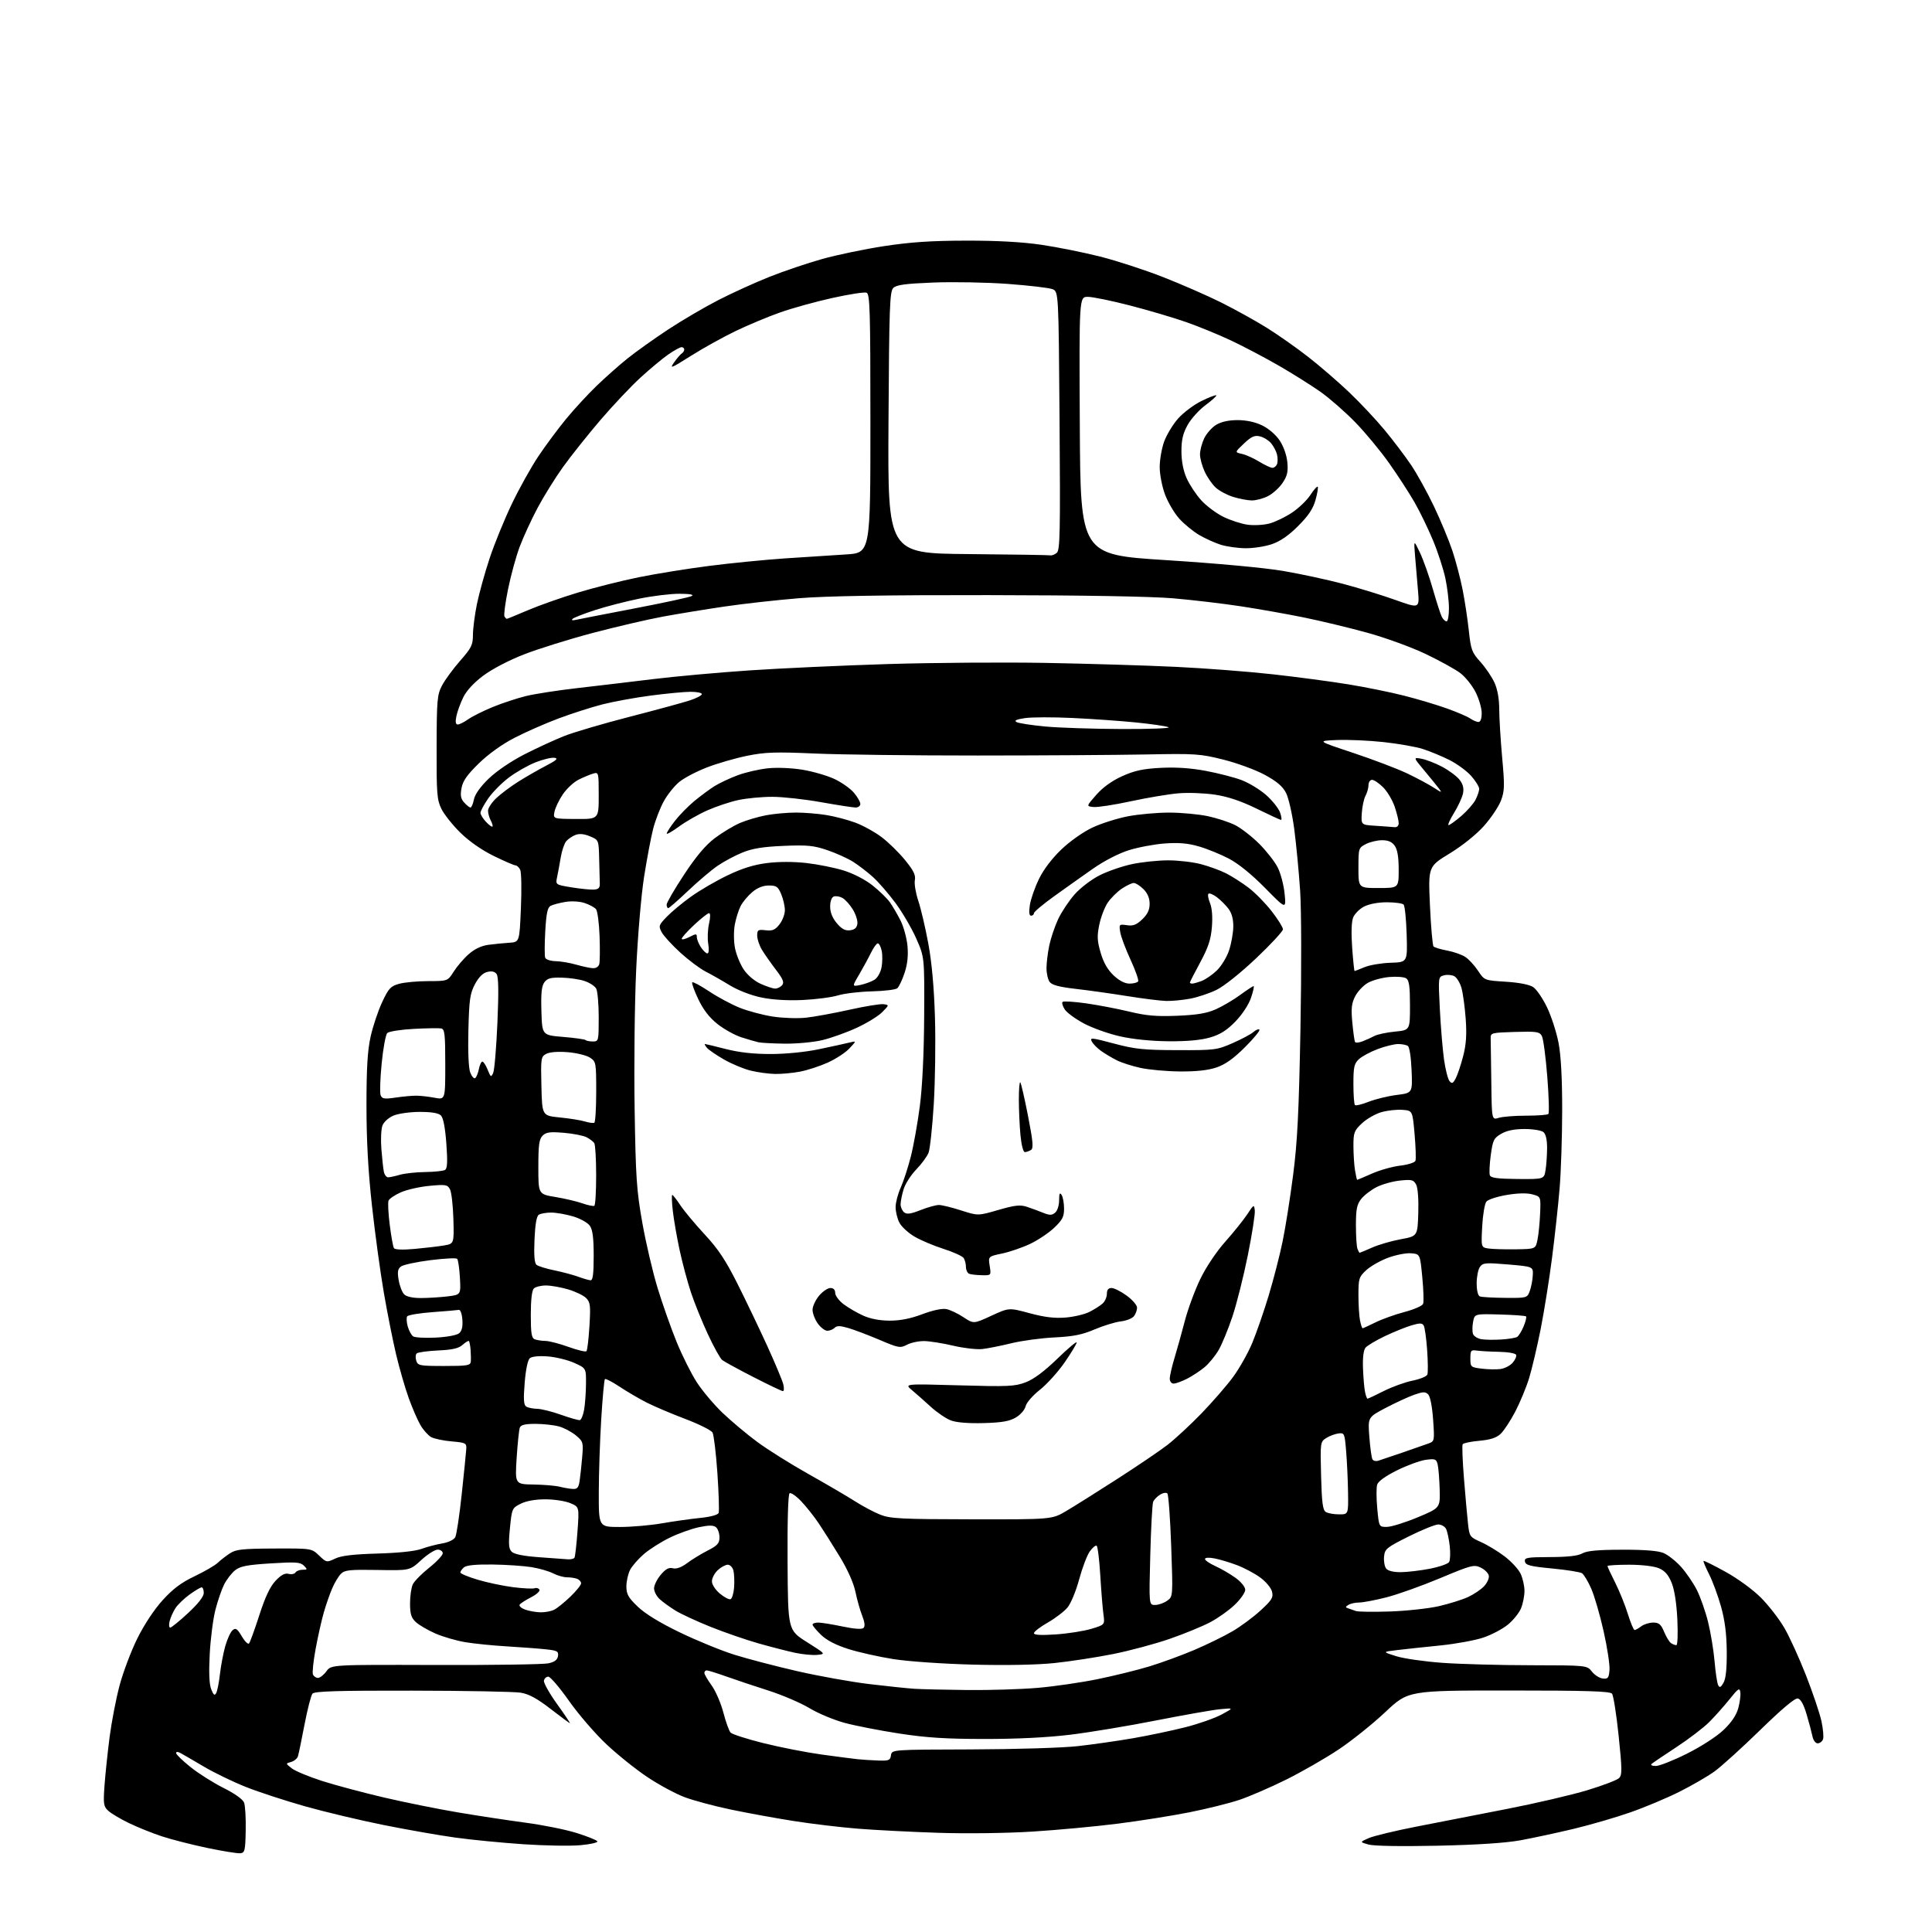 <?xml version="1.0" encoding="UTF-8" standalone="no"?>
<svg 
  version="1.1" 
  xmlns="http://www.w3.org/2000/svg" 
  xmlns:xlink="http://www.w3.org/1999/xlink" 
  xmlns:svg="http://www.w3.org/2000/svg"
  xmlns:rdf="http://www.w3.org/1999/02/22-rdf-syntax-ns#"
  xmlns:cc="http://creativecommons.org/ns#"
  xmlns:dc="http://purl.org/dc/elements/1.1/"
  viewBox="0 0 768 768"
  width="768"
  height="768"
>
<style>svg {background-color: white; }</style>"
<path stroke="none" fill="black" fill-rule="evenodd" d="M95.50,736.70C94.40,736.81 88.49,735.86 82.38,734.58C76.26,733.29 68.16,731.23 64.38,729.98C60.59,728.74 54.70,726.37 51.29,724.72C47.87,723.07 44.15,720.86 43.02,719.80C41.16,718.07 41.02,717.10 41.55,709.69C41.88,705.19 42.79,696.55 43.57,690.50C44.36,684.45 46.14,675.23 47.53,670.00C48.92,664.77 52.08,656.40 54.55,651.40C57.24,645.94 61.27,639.83 64.60,636.16C68.70,631.62 72.02,629.13 77.32,626.60C81.27,624.71 85.41,622.31 86.53,621.26C87.64,620.20 89.83,618.50 91.39,617.48C93.81,615.89 96.35,615.62 109.04,615.56C123.86,615.50 123.86,615.50 126.83,618.34C129.76,621.14 129.86,621.16 133.22,619.57C135.67,618.40 140.41,617.84 150.06,617.56C158.43,617.32 165.01,616.63 167.51,615.72C169.72,614.91 173.44,613.93 175.78,613.54C178.25,613.12 180.42,612.08 180.97,611.06C181.49,610.09 182.65,602.37 183.55,593.90C184.46,585.43 185.26,577.38 185.35,576.00C185.49,573.65 185.15,573.47 179.50,572.98C176.20,572.69 172.54,571.91 171.36,571.25C170.19,570.59 168.31,568.49 167.18,566.58C166.05,564.67 163.94,559.82 162.49,555.81C161.04,551.79 158.77,543.94 157.45,538.38C156.13,532.81 153.93,521.72 152.56,513.73C151.18,505.75 149.07,490.28 147.87,479.36C146.35,465.59 145.68,453.36 145.68,439.50C145.68,424.65 146.10,417.59 147.32,412.09C148.22,408.02 150.28,401.87 151.89,398.41C154.49,392.87 155.27,392.02 158.66,391.08C160.77,390.49 165.98,390.01 170.24,390.01C177.97,390.00 177.97,390.00 180.37,386.21C181.69,384.12 184.37,381.00 186.34,379.28C188.70,377.21 191.38,375.94 194.21,375.57C196.57,375.26 200.30,374.89 202.50,374.75C206.50,374.50 206.50,374.50 207.07,361.00C207.39,353.57 207.26,346.71 206.79,345.75C206.32,344.79 205.47,344.00 204.92,344.00C204.36,344.00 200.46,342.31 196.25,340.25C191.48,337.91 186.49,334.43 183.00,331.00C179.92,327.98 176.52,323.70 175.45,321.50C173.70,317.92 173.51,315.37 173.56,297.00C173.61,278.19 173.79,276.17 175.71,272.50C176.86,270.30 180.10,265.89 182.90,262.69C187.41,257.55 188.00,256.37 188.00,252.40C188.00,249.93 188.71,244.45 189.57,240.21C190.43,235.97 192.70,227.78 194.61,222.00C196.52,216.22 200.51,206.46 203.47,200.29C206.42,194.13 211.19,185.58 214.07,181.29C216.94,177.01 221.89,170.35 225.06,166.50C228.23,162.65 233.67,156.75 237.16,153.38C240.65,150.01 246.20,145.10 249.50,142.45C252.80,139.81 260.02,134.66 265.54,131.02C271.07,127.38 280.07,122.10 285.54,119.29C291.02,116.48 300.15,112.32 305.84,110.06C311.53,107.79 320.96,104.60 326.79,102.97C332.62,101.33 343.71,99.02 351.44,97.84C361.90,96.24 370.24,95.68 384.00,95.66C396.35,95.63 406.32,96.18 414.00,97.31C420.32,98.24 430.83,100.35 437.35,102.00C443.87,103.65 455.12,107.31 462.35,110.15C469.58,112.98 479.96,117.52 485.42,120.24C490.87,122.96 498.96,127.43 503.38,130.18C507.80,132.92 515.26,138.16 519.96,141.82C524.66,145.48 532.04,151.86 536.37,155.99C540.70,160.12 547.04,166.87 550.45,171.00C553.87,175.12 558.59,181.37 560.95,184.87C563.31,188.37 567.41,195.80 570.06,201.37C572.71,206.94 576.00,214.88 577.37,219.00C578.74,223.12 580.57,230.10 581.43,234.50C582.30,238.90 583.40,246.22 583.89,250.76C584.70,258.31 585.10,259.37 588.49,263.12C590.53,265.38 593.04,269.09 594.08,271.36C595.29,274.03 595.96,277.80 595.97,282.00C595.98,285.57 596.51,294.22 597.14,301.22C598.16,312.47 598.10,314.44 596.64,318.28C595.72,320.67 592.69,325.19 589.89,328.33C586.86,331.73 581.35,336.15 576.27,339.26C567.73,344.47 567.73,344.47 568.43,359.99C568.82,368.52 569.46,375.83 569.86,376.24C570.26,376.65 572.69,377.38 575.26,377.86C577.83,378.34 581.08,379.48 582.47,380.39C583.86,381.30 586.15,383.78 587.54,385.89C590.08,389.72 590.08,389.72 598.55,390.25C603.82,390.58 607.93,391.38 609.45,392.37C610.79,393.25 613.28,396.90 614.99,400.47C616.70,404.05 618.75,410.40 619.55,414.58C620.51,419.59 621.00,428.69 620.99,441.34C620.98,451.88 620.52,465.90 619.96,472.50C619.41,479.10 618.06,491.48 616.96,500.00C615.87,508.52 613.83,521.27 612.44,528.32C611.04,535.37 608.97,544.14 607.85,547.82C606.72,551.49 604.24,557.49 602.34,561.14C600.43,564.79 597.82,568.76 596.53,569.97C594.85,571.55 592.47,572.33 588.07,572.73C584.70,573.03 581.71,573.66 581.43,574.11C581.15,574.57 581.38,580.69 581.95,587.72C582.51,594.75 583.24,602.86 583.56,605.73C584.12,610.81 584.28,611.03 588.73,613.00C591.25,614.12 595.49,616.68 598.13,618.70C600.78,620.72 603.64,623.82 604.47,625.59C605.31,627.36 606.00,630.44 606.00,632.43C606.00,634.43 605.38,637.55 604.62,639.36C603.87,641.17 601.53,644.07 599.43,645.80C597.33,647.53 592.92,649.86 589.65,650.96C586.37,652.07 578.70,653.47 572.59,654.09C566.49,654.70 558.80,655.52 555.50,655.92C549.50,656.63 549.50,656.63 555.00,658.36C558.02,659.31 566.35,660.50 573.50,661.01C580.65,661.52 596.48,661.95 608.68,661.96C630.85,662.00 630.85,662.00 632.81,664.49C633.89,665.86 635.84,667.10 637.14,667.24C639.19,667.47 639.54,667.02 639.80,663.86C639.97,661.86 638.92,654.92 637.46,648.44C636.01,641.96 633.79,634.32 632.52,631.46C631.26,628.60 629.61,625.86 628.86,625.38C628.11,624.90 622.78,624.05 617.01,623.50C608.30,622.67 606.47,622.20 606.19,620.75C605.89,619.18 606.89,619.00 616.18,618.96C623.24,618.94 627.29,618.48 629.00,617.50C630.81,616.46 635.16,616.06 644.78,616.04C653.73,616.01 659.11,616.44 661.28,617.35C663.05,618.09 666.17,620.55 668.21,622.81C670.26,625.08 673.09,629.22 674.52,632.03C675.94,634.84 677.96,640.59 679.00,644.82C680.04,649.04 681.20,656.10 681.58,660.50C681.95,664.90 682.60,669.13 683.01,669.91C683.59,671.01 684.06,670.78 685.13,668.91C686.05,667.28 686.47,663.26 686.41,656.50C686.35,649.52 685.67,644.15 684.15,638.69C682.95,634.40 680.82,628.61 679.42,625.84C678.01,623.07 677.01,620.66 677.18,620.49C677.36,620.31 681.30,622.27 685.95,624.84C690.73,627.47 696.82,631.91 699.95,635.05C703.00,638.10 707.20,643.50 709.27,647.05C711.34,650.60 715.23,659.12 717.92,666.00C720.61,672.88 723.37,681.05 724.05,684.16C724.72,687.28 725.01,690.54 724.67,691.41C724.34,692.29 723.38,693.00 722.55,693.00C721.70,693.00 720.80,691.79 720.49,690.25C720.18,688.74 719.14,684.80 718.16,681.50C716.98,677.50 715.81,675.39 714.64,675.17C713.51,674.95 708.31,679.32 699.70,687.72C692.44,694.80 684.25,702.22 681.50,704.20C678.75,706.18 672.45,709.82 667.50,712.30C662.55,714.78 653.77,718.46 648.00,720.47C642.23,722.49 632.10,725.43 625.50,727.01C618.90,728.58 609.45,730.62 604.50,731.53C598.54,732.62 587.40,733.35 571.50,733.70C557.03,734.01 546.11,733.83 544.00,733.23C540.50,732.25 540.50,732.25 544.08,730.68C546.04,729.82 554.59,727.76 563.08,726.10C571.56,724.45 587.79,721.28 599.14,719.06C610.49,716.85 624.82,713.50 630.98,711.64C637.15,709.77 642.83,707.60 643.61,706.81C644.85,705.58 644.82,703.31 643.43,689.94C642.55,681.45 641.36,673.94 640.79,673.25C639.99,672.29 630.54,672.00 599.78,672.00C559.80,672.00 559.80,672.00 550.65,680.61C545.62,685.34 537.23,692.06 532.00,695.53C526.78,699.01 517.43,704.36 511.24,707.44C505.04,710.51 496.70,714.12 492.69,715.47C488.69,716.81 479.75,719.04 472.83,720.41C465.92,721.79 453.11,723.82 444.38,724.93C435.65,726.04 420.40,727.46 410.50,728.08C400.10,728.73 384.27,728.94 373.00,728.57C362.27,728.22 347.88,727.48 341.00,726.93C334.12,726.38 322.65,725.01 315.50,723.88C308.35,722.76 297.14,720.71 290.58,719.34C284.02,717.97 275.73,715.75 272.16,714.41C268.59,713.07 261.94,709.49 257.39,706.45C252.83,703.42 245.48,697.53 241.05,693.36C236.62,689.20 229.94,681.45 226.20,676.14C222.46,670.84 218.76,666.50 217.97,666.50C217.18,666.50 216.39,667.21 216.22,668.09C216.05,668.96 218.39,673.12 221.41,677.34C224.44,681.55 226.75,685.00 226.56,685.00C226.37,685.00 222.90,682.44 218.85,679.31C213.51,675.18 210.27,673.41 207.00,672.87C204.53,672.46 185.12,672.09 163.87,672.06C134.11,672.01 125.01,672.29 124.21,673.25C123.64,673.94 122.22,679.45 121.06,685.50C119.90,691.55 118.72,697.24 118.44,698.14C118.16,699.05 116.94,700.06 115.72,700.40C113.50,701.01 113.50,701.01 116.00,702.96C117.38,704.03 122.78,706.27 128.00,707.95C133.23,709.62 144.26,712.57 152.50,714.50C160.75,716.43 174.03,719.11 182.00,720.45C189.97,721.80 202.12,723.64 209.00,724.56C215.88,725.47 224.97,727.31 229.21,728.64C233.45,729.97 237.17,731.46 237.47,731.95C237.77,732.43 234.75,733.13 230.76,733.49C226.77,733.86 216.53,733.69 208.00,733.11C199.47,732.53 187.32,731.35 181.00,730.47C174.68,729.60 161.85,727.35 152.50,725.47C143.15,723.60 129.09,720.25 121.27,718.04C113.44,715.83 102.88,712.38 97.81,710.37C92.75,708.37 85.20,704.72 81.06,702.27C76.91,699.82 72.72,697.39 71.76,696.87C70.65,696.28 70.00,696.28 70.00,696.88C70.00,697.41 72.59,699.91 75.75,702.45C78.91,704.99 84.81,708.71 88.85,710.73C93.32,712.97 96.53,715.25 97.03,716.57C97.48,717.76 97.77,722.73 97.67,727.62C97.52,735.70 97.32,736.52 95.50,736.70zM658.21,702.00C659.64,702.00 665.25,699.78 670.66,697.07C676.35,694.22 682.48,690.24 685.19,687.64C688.32,684.65 690.26,681.76 691.00,678.99C691.62,676.71 691.98,673.87 691.81,672.68C691.54,670.79 690.97,671.16 687.50,675.50C685.30,678.25 681.66,682.34 679.41,684.58C677.16,686.82 671.31,691.29 666.41,694.50C661.51,697.71 657.07,700.72 656.55,701.17C656.01,701.64 656.73,702.00 658.21,702.00zM349.18,699.84C353.33,699.98 353.90,699.75 354.18,697.75C354.50,695.50 354.50,695.50 386.00,695.42C403.54,695.37 422.34,694.80 428.41,694.12C434.41,693.45 444.35,692.03 450.50,690.96C456.64,689.89 465.95,687.93 471.19,686.60C476.42,685.28 482.90,683.00 485.60,681.55C490.50,678.91 490.50,678.91 485.00,679.44C481.98,679.73 470.50,681.75 459.50,683.92C448.50,686.09 433.20,688.63 425.50,689.57C416.53,690.67 404.32,691.28 391.50,691.27C376.08,691.26 368.29,690.77 357.50,689.11C349.80,687.93 340.02,686.02 335.76,684.87C331.50,683.72 325.20,681.09 321.76,679.01C318.32,676.94 311.00,673.80 305.50,672.04C300.00,670.28 292.44,667.76 288.69,666.42C284.95,665.09 281.46,664.00 280.94,664.00C280.42,664.00 280.00,664.45 280.00,665.01C280.00,665.56 281.30,667.81 282.89,670.00C284.48,672.20 286.57,677.03 287.54,680.74C288.51,684.46 289.80,688.05 290.41,688.72C291.01,689.39 296.91,691.28 303.50,692.93C310.10,694.57 320.45,696.60 326.50,697.44C332.55,698.27 339.07,699.12 341.00,699.32C342.93,699.52 346.61,699.75 349.18,699.84zM85.95,673.00C86.39,672.17 87.06,668.80 87.43,665.50C87.80,662.20 88.75,657.20 89.54,654.38C90.33,651.57 91.65,648.71 92.46,648.03C93.70,647.00 94.31,647.41 96.11,650.46C97.30,652.48 98.60,653.76 98.99,653.31C99.39,652.87 101.22,647.82 103.07,642.10C105.43,634.79 107.35,630.71 109.54,628.39C111.74,626.05 113.25,625.25 114.71,625.63C115.85,625.93 117.08,625.69 117.45,625.09C117.82,624.49 119.09,624.00 120.27,624.00C122.26,624.00 122.30,623.88 120.80,622.37C119.40,620.97 117.59,620.85 107.60,621.47C98.27,622.06 95.53,622.58 93.48,624.19C92.09,625.29 90.12,627.83 89.10,629.84C88.09,631.86 86.52,636.42 85.61,640.00C84.70,643.58 83.69,651.45 83.37,657.50C82.98,664.89 83.17,669.49 83.96,671.50C84.88,673.84 85.32,674.17 85.95,673.00zM384.50,671.81C393.30,671.90 405.90,671.52 412.50,670.95C419.10,670.38 429.84,668.82 436.36,667.48C442.89,666.15 452.11,663.87 456.86,662.43C461.61,660.99 469.64,658.05 474.69,655.91C479.74,653.76 486.58,650.42 489.89,648.48C493.20,646.55 498.25,642.81 501.11,640.17C505.64,636.01 506.23,635.04 505.64,632.68C505.25,631.16 503.18,628.69 500.87,627.02C498.63,625.40 494.44,623.18 491.56,622.11C488.69,621.03 484.68,619.84 482.67,619.47C480.51,619.06 479.00,619.17 479.00,619.74C479.00,620.26 480.87,621.54 483.16,622.57C485.44,623.60 489.04,625.70 491.16,627.23C493.36,628.82 495.00,630.85 495.00,631.97C495.00,633.05 493.14,635.71 490.87,637.89C488.60,640.07 484.22,643.20 481.12,644.84C478.03,646.48 470.80,649.45 465.06,651.44C459.32,653.44 449.19,656.16 442.56,657.49C435.93,658.82 425.39,660.44 419.15,661.09C412.11,661.82 399.79,662.05 386.65,661.71C374.74,661.40 360.94,660.44 355.07,659.51C349.33,658.60 341.28,656.80 337.18,655.49C332.24,653.92 328.59,652.02 326.36,649.87C324.51,648.07 323.00,646.25 323.00,645.80C323.00,645.36 324.01,645.00 325.25,645.00C326.49,645.00 330.83,645.70 334.90,646.55C339.74,647.56 342.65,647.75 343.29,647.11C343.93,646.47 343.74,644.81 342.75,642.32C341.92,640.22 340.70,635.95 340.06,632.82C339.33,629.30 336.98,624.00 333.85,618.85C331.08,614.28 327.29,608.29 325.43,605.52C323.58,602.76 320.43,598.81 318.45,596.74C316.47,594.67 314.41,593.25 313.88,593.58C313.28,593.95 312.97,604.52 313.07,621.09C313.23,647.99 313.23,647.99 320.75,652.75C328.28,657.50 328.28,657.50 324.89,657.84C323.03,658.03 319.02,657.65 316.00,657.00C312.98,656.35 306.45,654.67 301.50,653.27C296.55,651.86 288.00,648.91 282.50,646.71C277.00,644.50 270.70,641.59 268.50,640.23C266.30,638.87 263.49,636.83 262.25,635.70C261.01,634.57 260.00,632.64 260.00,631.40C260.00,630.17 261.19,627.74 262.65,626.01C264.61,623.68 265.87,623.00 267.48,623.41C268.91,623.77 270.85,623.07 273.09,621.40C274.96,619.99 278.64,617.74 281.25,616.40C285.24,614.36 286.00,613.51 286.00,611.11C286.00,609.53 285.38,607.73 284.63,607.11C283.61,606.26 281.88,606.25 277.88,607.08C274.92,607.70 269.71,609.56 266.30,611.22C262.88,612.87 258.26,615.80 256.02,617.71C253.78,619.63 251.28,622.48 250.47,624.05C249.66,625.62 249.00,628.58 249.00,630.62C249.00,633.73 249.75,635.06 253.54,638.69C256.49,641.52 262.34,645.10 270.29,648.93C277.00,652.17 286.77,656.17 292.00,657.80C297.23,659.44 308.48,662.38 317.00,664.33C325.52,666.28 338.35,668.58 345.50,669.44C352.65,670.30 360.75,671.14 363.50,671.32C366.25,671.50 375.70,671.72 384.50,671.81zM126.39,667.00C127.18,667.00 128.70,665.81 129.75,664.37C131.67,661.73 131.67,661.73 173.09,661.86C195.86,661.93 216.07,661.63 218.00,661.20C220.50,660.65 221.59,659.81 221.81,658.29C222.08,656.40 221.52,656.10 216.81,655.61C213.89,655.30 207.00,654.79 201.50,654.46C196.00,654.14 188.57,653.39 185.00,652.80C181.43,652.21 176.03,650.64 173.01,649.31C169.99,647.98 166.50,645.94 165.26,644.77C163.47,643.09 163.00,641.56 163.00,637.37C163.00,634.47 163.49,631.06 164.10,629.80C164.70,628.53 167.62,625.57 170.60,623.20C173.57,620.84 176.00,618.25 176.00,617.45C176.00,616.65 175.09,616.00 173.98,616.00C172.87,616.00 169.93,617.87 167.44,620.16C162.93,624.32 162.93,624.32 150.11,624.09C139.02,623.90 137.04,624.10 135.52,625.62C134.56,626.58 132.98,629.20 132.03,631.44C131.07,633.67 129.57,637.98 128.71,641.00C127.84,644.02 126.39,650.47 125.49,655.33C124.59,660.19 124.09,664.80 124.39,665.58C124.69,666.36 125.59,667.00 126.39,667.00zM666.38,653.98C666.87,653.99 667.04,649.39 666.77,643.75C666.45,637.21 665.62,631.92 664.48,629.13C663.17,625.95 661.79,624.39 659.38,623.38C657.43,622.57 652.54,622.00 647.53,622.00C642.84,622.00 639.00,622.24 639.00,622.53C639.00,622.82 640.38,625.79 642.06,629.12C643.74,632.46 646.01,638.07 647.10,641.59C648.19,645.12 649.40,647.99 649.79,647.97C650.18,647.95 651.37,647.28 652.44,646.47C653.51,645.66 655.64,645.00 657.18,645.00C659.46,645.00 660.26,645.68 661.53,648.71C662.38,650.76 663.62,652.78 664.29,653.20C664.95,653.62 665.90,653.98 666.38,653.98zM419.75,649.70C424.56,649.37 430.91,648.37 433.85,647.48C439.21,645.86 439.21,645.86 438.63,641.68C438.31,639.38 437.75,632.42 437.38,626.22C437.01,620.02 436.36,614.72 435.93,614.46C435.50,614.19 434.27,615.22 433.19,616.74C432.11,618.26 430.22,623.25 428.98,627.83C427.72,632.50 425.68,637.42 424.32,639.04C422.99,640.62 419.44,643.32 416.45,645.03C413.45,646.74 411.00,648.63 411.00,649.22C411.00,649.95 413.81,650.10 419.75,649.70zM67.66,647.00C68.14,647.00 71.34,644.40 74.77,641.22C78.79,637.48 81.00,634.65 81.00,633.22C81.00,632.00 80.62,631.00 80.15,631.00C79.68,631.00 77.53,632.28 75.36,633.85C73.19,635.42 70.67,637.85 69.76,639.25C68.84,640.65 67.80,642.96 67.44,644.40C67.08,645.83 67.18,647.00 67.66,647.00zM214.82,640.92C216.64,640.96 219.11,640.50 220.32,639.88C221.52,639.27 224.41,636.93 226.75,634.68C229.09,632.42 231.00,630.05 231.00,629.40C231.00,628.75 230.29,627.94 229.42,627.61C228.55,627.27 226.73,627.00 225.37,627.00C224.01,627.00 221.54,626.30 219.87,625.44C218.21,624.57 214.34,623.46 211.28,622.96C208.21,622.47 201.27,621.99 195.84,621.92C189.30,621.83 185.47,622.20 184.48,623.01C183.67,623.69 183.00,624.62 183.00,625.08C183.00,625.54 186.11,626.84 189.91,627.97C193.72,629.11 200.07,630.44 204.04,630.94C208.00,631.44 211.82,631.62 212.52,631.35C213.22,631.08 214.08,631.33 214.43,631.89C214.78,632.46 213.29,633.83 211.10,634.95C208.92,636.06 206.88,637.39 206.56,637.90C206.25,638.41 207.23,639.28 208.74,639.84C210.26,640.39 212.99,640.88 214.82,640.92zM552.50,640.59C559.10,640.37 567.88,639.41 572.00,638.47C576.12,637.52 581.36,635.88 583.62,634.82C585.89,633.77 588.74,631.84 589.96,630.54C591.18,629.24 592.02,627.35 591.83,626.35C591.63,625.34 590.19,623.90 588.62,623.15C585.95,621.87 584.91,622.14 572.49,627.34C565.19,630.40 555.61,633.82 551.19,634.95C546.78,636.08 541.89,637.01 540.33,637.02C538.78,637.02 536.84,637.45 536.03,637.96C534.73,638.78 534.73,638.95 536.03,639.37C536.84,639.63 538.17,640.10 539.00,640.41C539.83,640.73 545.90,640.80 552.50,640.59zM459.14,638.00C460.47,638.00 462.62,637.26 463.92,636.35C466.28,634.69 466.28,634.69 465.57,614.60C465.18,603.54 464.49,594.13 464.05,593.67C463.60,593.21 462.29,593.43 461.14,594.15C459.98,594.87 458.75,596.14 458.40,596.98C458.05,597.82 457.53,607.39 457.25,618.25C456.73,638.00 456.73,638.00 459.14,638.00zM290.38,635.71C290.99,635.51 291.64,633.39 291.82,631.00C291.99,628.61 291.87,625.61 291.55,624.33C291.23,623.05 290.21,622.00 289.30,622.00C288.38,622.00 286.59,622.98 285.31,624.17C284.04,625.37 283.00,627.36 283.00,628.59C283.00,629.86 284.34,631.95 286.13,633.45C287.85,634.90 289.76,635.92 290.38,635.71zM556.87,624.96C559.42,624.94 564.59,624.33 568.36,623.60C572.13,622.87 575.58,621.67 576.04,620.94C576.49,620.21 576.60,617.33 576.29,614.55C575.98,611.77 575.32,608.71 574.83,607.75C574.33,606.79 572.93,606.00 571.71,606.00C570.50,606.01 565.23,608.14 560.00,610.75C551.11,615.20 550.48,615.71 550.18,618.82C550.01,620.64 550.40,622.78 551.05,623.57C551.78,624.45 554.03,624.99 556.87,624.96zM225.69,619.85C226.90,619.93 228.10,619.65 228.36,619.22C228.63,618.79 229.17,614.07 229.56,608.73C230.27,599.01 230.27,599.01 226.67,597.51C224.69,596.68 220.24,596.00 216.78,596.00C212.81,596.00 209.22,596.64 207.00,597.75C203.57,599.47 203.48,599.65 202.71,607.43C202.08,613.87 202.21,615.64 203.41,616.84C204.39,617.82 208.08,618.56 214.20,619.01C219.31,619.39 224.49,619.77 225.69,619.85zM246.37,607.00C250.97,607.00 258.51,606.35 263.12,605.55C267.73,604.75 274.58,603.78 278.34,603.40C282.46,602.98 285.37,602.19 285.67,601.41C285.94,600.70 285.72,593.60 285.18,585.64C284.63,577.67 283.76,570.40 283.24,569.47C282.73,568.55 277.85,566.11 272.40,564.05C266.96,561.99 260.06,559.06 257.08,557.55C254.10,556.03 249.25,553.20 246.31,551.24C243.37,549.29 240.74,547.93 240.46,548.21C240.18,548.49 239.52,555.65 239.00,564.11C238.48,572.57 238.04,585.69 238.03,593.25C238.00,607.00 238.00,607.00 246.37,607.00zM551.34,606.96C553.08,606.95 558.55,605.24 563.50,603.18C572.50,599.43 572.50,599.43 572.29,591.97C572.17,587.86 571.81,583.43 571.49,582.13C570.96,579.98 570.50,579.80 566.79,580.30C564.53,580.60 559.41,582.47 555.40,584.45C550.84,586.71 547.87,588.83 547.45,590.15C547.09,591.30 547.10,595.56 547.48,599.62C548.17,607.00 548.17,607.00 551.34,606.96zM386.33,603.95C418.16,604.00 418.16,604.00 423.83,600.66C426.95,598.82 436.02,593.12 444.00,587.99C451.98,582.86 460.98,576.76 464.00,574.44C467.02,572.12 473.14,566.45 477.59,561.86C482.04,557.26 487.73,550.70 490.23,547.29C492.73,543.87 496.15,537.80 497.81,533.79C499.48,529.78 502.41,521.33 504.32,515.00C506.23,508.68 508.73,498.99 509.86,493.47C511.00,487.96 512.89,476.03 514.05,466.97C515.74,453.88 516.33,441.99 516.95,409.00C517.39,385.52 517.33,361.64 516.82,354.00C516.32,346.57 515.27,335.61 514.49,329.62C513.70,323.61 512.23,317.14 511.20,315.15C509.85,312.56 507.50,310.57 502.75,308.00C499.13,306.04 491.75,303.32 486.34,301.97C477.09,299.65 475.25,299.52 455.50,299.91C443.95,300.13 413.80,300.32 388.50,300.33C363.20,300.34 334.16,299.99 323.97,299.54C308.19,298.85 304.19,298.98 296.99,300.44C292.34,301.38 285.15,303.46 281.02,305.06C276.88,306.65 271.91,309.27 269.97,310.87C268.02,312.48 265.25,315.97 263.80,318.64C262.35,321.32 260.47,326.20 259.63,329.50C258.78,332.80 257.17,341.35 256.04,348.50C254.89,355.80 253.51,372.02 252.89,385.50C252.28,398.70 252.00,423.45 252.27,440.50C252.70,468.02 253.04,473.13 255.32,486.00C256.73,493.98 259.47,505.68 261.40,512.00C263.33,518.33 266.74,527.98 268.97,533.46C271.21,538.93 274.84,546.19 277.05,549.58C279.27,552.98 283.87,558.43 287.29,561.69C290.70,564.95 296.88,570.12 301.00,573.17C305.12,576.23 314.28,581.97 321.34,585.93C328.40,589.90 336.73,594.77 339.84,596.76C342.95,598.75 347.52,601.18 350.00,602.14C353.95,603.69 358.37,603.91 386.33,603.95zM532.25,601.98C536.00,602.00 536.00,602.00 535.87,593.25C535.80,588.44 535.46,581.12 535.12,577.00C534.52,569.71 534.43,569.51 532.00,569.83C530.62,570.01 528.44,570.84 527.15,571.67C524.85,573.14 524.81,573.43 525.15,586.62C525.43,597.22 525.82,600.28 527.00,601.02C527.83,601.54 530.19,601.98 532.25,601.98zM227.70,591.88C229.46,591.98 230.01,591.34 230.40,588.75C230.67,586.96 231.13,582.72 231.42,579.32C231.93,573.39 231.83,573.04 228.95,570.61C227.29,569.22 224.26,567.61 222.22,567.04C220.17,566.48 215.96,566.01 212.86,566.01C208.76,566.00 207.06,566.41 206.64,567.50C206.32,568.32 205.76,573.72 205.38,579.50C204.71,590.00 204.71,590.00 212.10,590.12C216.17,590.18 220.85,590.58 222.50,591.00C224.15,591.42 226.49,591.82 227.70,591.88zM547.86,580.67C548.76,580.39 553.10,578.93 557.50,577.42C561.90,575.91 566.58,574.28 567.90,573.79C570.24,572.93 570.28,572.72 569.68,564.28C569.32,559.13 568.53,555.10 567.73,554.30C566.60,553.17 565.69,553.20 562.13,554.45C559.79,555.28 554.70,557.63 550.81,559.67C543.73,563.39 543.73,563.39 544.34,571.25C544.67,575.57 545.23,579.57 545.59,580.14C545.94,580.71 546.96,580.95 547.86,580.67zM391.00,565.70C384.97,565.86 380.22,565.48 378.00,564.65C376.07,563.92 372.48,561.48 370.00,559.22C367.52,556.95 364.15,553.97 362.50,552.59C359.50,550.07 359.50,550.07 381.19,550.69C400.68,551.25 403.38,551.13 407.69,549.50C410.92,548.28 415.05,545.20 420.25,540.17C424.51,536.03 428.00,533.10 428.00,533.64C428.00,534.19 425.86,537.73 423.25,541.52C420.64,545.31 416.20,550.23 413.38,552.46C410.51,554.72 408.01,557.60 407.70,559.00C407.39,560.40 405.69,562.36 403.82,563.47C401.27,564.98 398.31,565.49 391.00,565.70zM230.50,564.52C231.04,564.42 231.81,562.57 232.19,560.42C232.57,558.26 232.91,553.66 232.94,550.19C233.00,543.89 233.00,543.89 228.25,541.76C225.64,540.59 220.91,539.44 217.75,539.20C214.30,538.93 211.45,539.21 210.63,539.89C209.80,540.58 209.00,544.35 208.57,549.66C208.03,556.32 208.17,558.49 209.19,559.14C209.91,559.59 211.85,559.99 213.50,560.02C215.15,560.05 219.43,561.11 223.00,562.39C226.57,563.66 229.95,564.62 230.50,564.52zM543.61,556.00C543.85,556.00 546.77,554.63 550.09,552.95C553.41,551.28 558.55,549.42 561.50,548.83C564.46,548.23 567.11,547.15 567.40,546.41C567.68,545.68 567.64,541.27 567.31,536.62C566.98,531.96 566.36,527.59 565.94,526.90C565.31,525.88 564.33,525.88 560.97,526.89C558.67,527.58 553.93,529.51 550.42,531.18C546.92,532.86 543.50,534.90 542.81,535.73C542.02,536.68 541.65,539.69 541.81,543.87C541.94,547.52 542.30,551.74 542.61,553.25C542.91,554.76 543.36,556.00 543.61,556.00zM311.22,553.00C310.77,553.00 305.47,550.47 299.45,547.38C293.43,544.29 287.86,541.26 287.08,540.63C286.29,540.01 283.76,535.45 281.45,530.50C279.14,525.55 276.11,518.07 274.71,513.89C273.31,509.70 271.26,502.05 270.15,496.89C269.04,491.72 267.82,484.69 267.44,481.25C267.05,477.81 266.96,475.00 267.24,475.00C267.51,475.00 268.95,476.84 270.44,479.09C271.93,481.34 276.28,486.56 280.12,490.70C285.51,496.51 288.48,500.99 293.18,510.36C296.53,517.04 301.84,528.12 304.98,535.00C308.12,541.88 310.99,548.74 311.36,550.25C311.73,551.76 311.67,553.00 311.22,553.00zM466.54,550.00C465.67,550.00 465.00,549.14 465.00,548.02C465.00,546.93 465.85,543.22 466.90,539.77C467.94,536.32 469.79,529.67 471.01,525.00C472.23,520.33 474.98,512.88 477.12,508.46C479.40,503.73 483.50,497.60 487.07,493.58C490.41,489.83 494.34,484.92 495.82,482.68C498.41,478.75 498.51,478.70 498.80,481.18C498.97,482.59 497.72,490.61 496.03,499.00C494.34,507.39 491.58,518.35 489.90,523.37C488.22,528.39 485.76,534.37 484.44,536.64C483.12,538.92 480.62,541.98 478.89,543.44C477.15,544.90 474.01,546.97 471.91,548.05C469.80,549.12 467.39,550.00 466.54,550.00zM596.50,544.20C598.15,543.97 600.30,542.86 601.28,541.74C602.26,540.62 602.90,539.20 602.70,538.60C602.49,537.97 599.58,537.45 595.91,537.37C592.39,537.30 588.38,537.08 587.00,536.87C584.74,536.54 584.50,536.83 584.50,540.00C584.50,543.40 584.63,543.52 589.00,544.06C591.48,544.37 594.85,544.43 596.50,544.20zM176.57,543.00C185.78,543.00 187.02,542.80 187.15,541.25C187.23,540.29 187.19,538.15 187.06,536.50C186.92,534.85 186.63,533.32 186.41,533.09C186.19,532.86 185.07,533.53 183.92,534.57C182.34,536.00 179.92,536.56 174.16,536.83C169.95,537.03 166.12,537.56 165.65,538.00C165.18,538.44 165.10,539.74 165.47,540.90C166.09,542.86 166.85,543.00 176.57,543.00zM233.12,537.13C233.47,536.78 234.00,532.31 234.31,527.19C234.81,518.95 234.66,517.66 232.99,515.99C231.96,514.96 228.75,513.41 225.87,512.56C222.99,511.70 219.01,511.00 217.02,511.00C215.03,511.00 212.86,511.54 212.20,512.20C211.44,512.96 211.00,516.78 211.00,522.59C211.00,530.05 211.30,531.90 212.58,532.39C213.45,532.73 215.36,533.02 216.83,533.04C218.30,533.06 222.43,534.13 226.00,535.42C229.57,536.71 232.78,537.47 233.12,537.13zM390.50,536.26C388.30,536.51 383.12,535.92 379.00,534.95C374.88,533.98 369.70,533.15 367.50,533.10C365.30,533.05 362.19,533.69 360.59,534.53C357.84,535.96 357.25,535.86 349.59,532.60C345.14,530.71 339.57,528.60 337.22,527.91C333.95,526.96 332.66,526.94 331.77,527.83C331.13,528.47 329.82,529.00 328.87,529.00C327.92,529.00 326.21,527.69 325.07,526.10C323.93,524.50 323.00,522.06 323.00,520.67C323.00,519.29 324.17,516.77 325.59,515.08C327.01,513.38 329.04,512.00 330.09,512.00C331.32,512.00 332.00,512.70 332.00,513.95C332.00,515.02 333.48,517.02 335.28,518.40C337.08,519.77 340.57,521.81 343.03,522.93C345.93,524.25 349.65,524.96 353.63,524.98C357.83,524.99 361.92,524.19 366.61,522.42C370.85,520.83 374.51,520.05 376.21,520.39C377.72,520.69 380.77,522.14 382.99,523.61C387.03,526.28 387.03,526.28 394.06,523.04C401.09,519.80 401.09,519.80 409.29,522.02C415.20,523.61 419.19,524.10 423.55,523.75C426.87,523.48 431.15,522.47 433.05,521.51C434.95,520.55 437.29,519.07 438.25,518.22C439.21,517.38 440.00,515.63 440.00,514.35C440.00,512.73 440.58,512.00 441.85,512.00C442.87,512.00 445.57,513.35 447.85,515.01C450.13,516.66 452.00,518.82 452.00,519.82C452.00,520.81 451.44,522.34 450.75,523.22C450.06,524.10 447.70,525.03 445.50,525.28C443.30,525.54 438.63,526.97 435.13,528.46C430.17,530.58 426.64,531.28 419.13,531.65C413.83,531.91 406.12,532.96 402.00,533.97C397.88,534.98 392.70,536.01 390.50,536.26zM596.72,532.48C599.60,532.30 602.46,531.84 603.08,531.45C603.70,531.07 604.86,529.19 605.66,527.27C606.46,525.35 606.90,523.56 606.63,523.29C606.36,523.02 601.64,522.68 596.15,522.53C586.17,522.26 586.17,522.26 585.57,525.50C585.23,527.28 585.23,529.44 585.56,530.31C585.90,531.17 587.37,532.09 588.83,532.35C590.30,532.60 593.85,532.66 596.72,532.48zM173.19,531.72C177.59,531.50 181.58,530.77 182.49,530.01C183.60,529.09 184.01,527.40 183.80,524.59C183.63,522.27 183.02,520.59 182.39,520.70C181.78,520.82 177.05,521.22 171.89,521.60C166.73,521.98 162.21,522.74 161.86,523.28C161.51,523.82 161.61,525.64 162.09,527.31C162.57,528.99 163.53,530.75 164.23,531.23C164.93,531.71 168.96,531.93 173.19,531.72zM541.66,528.00C541.88,528.00 544.19,526.95 546.78,525.67C549.38,524.38 554.57,522.52 558.33,521.53C562.09,520.54 565.41,519.09 565.71,518.30C566.02,517.52 565.87,512.74 565.38,507.69C564.50,498.50 564.50,498.50 560.92,498.20C558.95,498.03 554.81,498.85 551.72,500.00C548.63,501.16 544.72,503.39 543.05,504.96C540.21,507.60 540.00,508.29 540.00,514.78C540.00,518.61 540.28,523.16 540.62,524.88C540.97,526.59 541.43,528.00 541.66,528.00zM167.32,515.99C170.17,515.99 174.91,515.69 177.85,515.34C183.21,514.70 183.21,514.70 182.82,507.90C182.61,504.16 182.12,500.79 181.72,500.39C181.33,500.00 176.53,500.25 171.05,500.94C165.57,501.64 160.34,502.76 159.43,503.43C158.11,504.39 157.91,505.52 158.47,508.84C158.86,511.15 159.85,513.71 160.66,514.52C161.59,515.45 164.07,516.00 167.32,515.99zM598.27,515.92C606.92,516.00 607.06,515.96 608.08,513.29C608.64,511.80 609.20,508.99 609.30,507.04C609.50,503.50 609.50,503.50 599.56,502.65C590.57,501.88 589.50,501.97 588.31,503.59C587.59,504.57 587.00,507.51 587.00,510.11C587.00,512.95 587.50,515.03 588.25,515.34C588.94,515.62 593.45,515.88 598.27,515.92zM234.75,508.93C235.67,508.98 236.00,506.42 236.00,499.22C236.00,492.04 235.59,488.86 234.46,487.25C233.61,486.03 230.65,484.38 227.78,483.53C224.95,482.69 221.03,482.01 219.07,482.02C217.11,482.02 214.91,482.41 214.18,482.87C213.30,483.43 212.73,486.71 212.47,492.76C212.20,499.06 212.45,502.12 213.29,502.80C213.96,503.34 217.15,504.33 220.38,504.99C223.62,505.65 227.89,506.80 229.88,507.53C231.87,508.26 234.06,508.89 234.75,508.93zM390.26,506.92C388.19,506.88 385.94,506.62 385.25,506.34C384.56,506.06 383.99,504.86 383.98,503.67C383.98,502.48 383.57,500.87 383.09,500.11C382.60,499.35 379.03,497.71 375.15,496.48C371.27,495.25 366.05,493.05 363.55,491.58C361.05,490.12 358.33,487.61 357.51,486.01C356.68,484.41 356.01,481.61 356.02,479.80C356.03,477.98 356.94,474.52 358.04,472.11C359.13,469.69 360.94,464.16 362.05,459.81C363.16,455.47 364.78,446.42 365.65,439.70C366.65,431.98 367.28,418.88 367.37,404.00C367.50,380.50 367.50,380.50 364.23,373.09C362.43,369.02 358.70,362.65 355.95,358.93C353.20,355.22 349.18,350.59 347.01,348.63C344.85,346.67 341.29,343.95 339.12,342.57C336.94,341.20 332.31,339.11 328.83,337.93C323.42,336.10 320.91,335.85 311.50,336.25C303.33,336.59 299.12,337.27 295.14,338.89C292.19,340.08 287.72,342.47 285.21,344.20C282.71,345.92 277.42,350.41 273.46,354.17C269.50,357.93 265.98,361.00 265.63,361.00C265.29,361.00 265.00,360.37 265.00,359.60C265.00,358.82 268.12,353.46 271.92,347.69C276.76,340.35 280.45,335.97 284.17,333.16C287.10,330.95 291.61,328.24 294.19,327.13C296.77,326.03 301.46,324.65 304.62,324.06C307.78,323.48 313.10,323.00 316.43,323.01C319.77,323.01 325.20,323.45 328.50,323.99C331.80,324.52 336.99,325.89 340.04,327.02C343.09,328.16 347.79,330.76 350.48,332.79C353.18,334.83 357.36,338.93 359.78,341.90C363.18,346.07 364.06,347.88 363.67,349.90C363.39,351.33 364.01,355.02 365.04,358.10C366.08,361.19 367.87,368.84 369.02,375.10C370.41,382.61 371.31,392.64 371.66,404.50C371.96,414.40 371.74,429.93 371.18,439.00C370.62,448.07 369.69,456.72 369.12,458.21C368.55,459.69 366.34,462.70 364.22,464.89C362.09,467.08 359.82,470.64 359.18,472.80C358.53,474.96 358.00,477.64 358.00,478.74C358.00,479.85 358.62,481.27 359.39,481.91C360.45,482.79 361.97,482.59 365.93,481.03C368.76,479.91 372.04,479.00 373.22,479.00C374.39,479.00 378.37,479.97 382.06,481.16C388.77,483.32 388.77,483.32 396.85,480.98C403.50,479.06 405.52,478.84 408.22,479.73C410.02,480.33 412.93,481.39 414.67,482.10C417.26,483.14 418.13,483.14 419.42,482.07C420.32,481.32 421.01,479.20 421.02,477.13C421.03,474.42 421.28,473.88 422.00,475.00C422.53,475.82 422.98,478.26 422.98,480.40C423.00,483.66 422.34,484.93 419.07,488.05C416.91,490.11 412.59,492.99 409.48,494.47C406.37,495.94 401.35,497.66 398.32,498.30C392.82,499.45 392.82,499.45 393.42,503.23C394.02,507.00 394.02,507.00 390.26,506.92zM540.48,498.00C540.63,498.00 542.86,497.07 545.44,495.93C548.02,494.78 553.14,493.30 556.81,492.62C563.50,491.39 563.50,491.39 563.79,482.20C563.96,476.66 563.62,472.16 562.93,470.88C561.92,468.99 561.18,468.80 556.52,469.29C553.63,469.58 549.44,470.76 547.22,471.89C545.00,473.02 542.25,475.14 541.09,476.61C539.38,478.79 539.00,480.67 539.00,487.05C539.00,491.33 539.27,495.55 539.61,496.42C539.94,497.29 540.33,498.00 540.48,498.00zM164.86,496.46C169.06,496.08 174.30,495.46 176.50,495.09C180.50,494.41 180.50,494.41 180.23,484.60C180.08,479.21 179.47,473.88 178.87,472.76C177.88,470.91 177.16,470.79 170.74,471.39C166.86,471.75 161.73,472.91 159.33,473.97C156.94,475.03 154.73,476.53 154.44,477.30C154.14,478.07 154.36,482.40 154.93,486.91C155.50,491.43 156.24,495.58 156.59,496.14C156.98,496.78 160.02,496.90 164.86,496.46zM602.46,496.62C610.42,496.50 610.42,496.50 611.18,492.80C611.60,490.76 612.07,486.08 612.22,482.38C612.50,475.67 612.50,475.67 609.11,474.77C606.94,474.19 603.25,474.28 598.91,475.02C595.17,475.65 591.55,476.83 590.87,477.65C590.19,478.47 589.44,482.90 589.20,487.49C588.76,495.84 588.76,495.84 591.63,496.29C593.21,496.54 598.08,496.68 602.46,496.62zM236.25,479.32C236.66,479.08 236.99,473.62 236.98,467.19C236.98,460.76 236.64,455.00 236.23,454.40C235.83,453.79 234.46,452.75 233.20,452.09C231.93,451.42 227.86,450.62 224.15,450.31C218.62,449.85 217.09,450.05 215.70,451.44C214.31,452.83 214.00,455.11 214.00,463.92C214.00,474.71 214.00,474.71 220.76,475.82C224.48,476.44 229.32,477.57 231.51,478.35C233.71,479.12 235.84,479.55 236.25,479.32zM539.51,469.00C539.64,469.00 542.29,467.88 545.39,466.51C548.49,465.14 553.53,463.72 556.60,463.36C559.67,463.00 562.39,462.14 562.66,461.44C562.93,460.75 562.77,455.98 562.32,450.84C561.50,441.50 561.50,441.50 557.55,441.18C555.37,441.00 551.61,441.41 549.20,442.08C546.79,442.76 543.28,444.76 541.41,446.52C538.28,449.47 538.00,450.22 538.01,455.62C538.02,458.85 538.30,463.19 538.64,465.25C538.98,467.31 539.37,469.00 539.51,469.00zM603.28,468.67C613.78,468.75 613.78,468.75 614.38,465.13C614.71,463.13 614.98,459.19 614.99,456.37C615.00,453.07 614.48,450.81 613.53,450.02C612.72,449.35 609.35,448.80 606.04,448.80C601.95,448.80 598.98,449.41 596.76,450.70C593.80,452.42 593.42,453.20 592.60,459.20C592.11,462.83 591.95,466.43 592.24,467.19C592.65,468.25 595.30,468.60 603.28,468.67zM154.28,468.00C154.96,468.00 157.09,467.54 159.01,466.98C160.93,466.43 165.46,465.94 169.09,465.90C172.71,465.85 176.23,465.48 176.91,465.06C177.83,464.49 177.96,461.85 177.43,454.58C176.97,448.31 176.21,444.35 175.29,443.43C174.32,442.46 171.60,442.00 166.90,442.00C163.07,442.00 158.37,442.65 156.46,443.45C154.47,444.28 152.58,445.98 152.03,447.42C151.50,448.81 151.31,453.00 151.60,456.72C151.89,460.45 152.33,464.51 152.58,465.75C152.83,466.99 153.60,468.00 154.28,468.00zM407.39,457.98C406.76,457.99 406.02,455.14 405.65,451.25C405.30,447.54 405.01,441.16 405.01,437.08C405.00,433.00 405.26,429.93 405.58,430.25C405.90,430.57 407.28,436.56 408.65,443.57C410.66,453.90 410.88,456.46 409.82,457.14C409.09,457.59 408.00,457.98 407.39,457.98zM236.25,446.30C236.66,446.07 237.00,440.52 237.00,433.96C237.00,422.35 236.94,422.00 234.50,420.41C233.12,419.51 229.15,418.54 225.67,418.26C221.76,417.95 218.49,418.20 217.13,418.93C215.04,420.05 214.95,420.64 215.22,431.80C215.50,443.50 215.50,443.50 222.50,444.20C226.35,444.58 230.85,445.30 232.50,445.80C234.15,446.31 235.84,446.53 236.25,446.30zM595.75,444.36C597.26,443.89 602.17,443.50 606.66,443.50C611.15,443.50 615.13,443.20 615.50,442.83C615.88,442.46 615.68,435.77 615.07,427.97C614.45,420.16 613.49,412.91 612.92,411.85C612.00,410.12 610.91,409.96 602.20,410.21C592.87,410.49 592.50,410.59 592.57,412.75C592.61,413.99 592.72,421.80 592.82,430.11C593.00,445.22 593.00,445.22 595.75,444.36zM544.09,437.96C546.77,436.91 551.78,435.69 555.23,435.26C561.50,434.47 561.50,434.47 561.13,425.49C560.92,420.29 560.29,416.19 559.63,415.77C559.01,415.36 557.28,415.02 555.79,415.02C554.30,415.01 550.67,415.90 547.72,417.00C544.78,418.10 541.39,419.92 540.19,421.04C538.30,422.80 538.00,424.14 538.00,430.87C538.00,435.16 538.27,438.94 538.61,439.28C538.94,439.61 541.41,439.02 544.09,437.96zM157.23,436.31C160.13,435.88 163.85,435.54 165.50,435.55C167.15,435.56 170.41,435.93 172.75,436.37C177.00,437.18 177.00,437.18 177.00,423.16C177.00,411.03 176.78,409.10 175.38,408.82C174.48,408.65 169.55,408.73 164.42,409.00C159.29,409.27 154.58,410.02 153.95,410.65C153.31,411.28 152.31,416.71 151.72,422.71C151.13,428.72 150.94,434.40 151.30,435.35C151.87,436.82 152.73,436.96 157.23,436.31zM578.69,428.62C579.42,427.22 580.75,423.25 581.64,419.79C582.83,415.16 583.09,411.26 582.64,405.00C582.30,400.32 581.54,394.82 580.97,392.76C580.39,390.71 579.10,388.59 578.12,388.06C577.13,387.53 575.28,387.37 574.02,387.71C571.71,388.31 571.71,388.33 572.36,401.16C572.72,408.23 573.47,417.23 574.02,421.18C574.58,425.12 575.56,428.98 576.20,429.75C577.17,430.91 577.59,430.72 578.69,428.62zM188.87,428.58C189.35,428.28 190.01,426.68 190.35,425.02C190.68,423.36 191.31,422.00 191.76,422.00C192.20,422.00 193.14,423.46 193.86,425.25C195.05,428.23 195.23,428.33 196.05,426.50C196.55,425.40 197.30,416.44 197.73,406.60C198.27,394.07 198.17,388.25 197.41,387.20C196.66,386.18 195.47,385.92 193.67,386.37C191.92,386.81 190.27,388.46 188.78,391.27C186.84,394.94 186.50,397.34 186.19,409.50C185.98,417.99 186.26,424.61 186.92,426.31C187.51,427.86 188.39,428.88 188.87,428.58zM308.11,426.91C305.58,426.87 301.23,426.28 298.45,425.60C295.67,424.93 290.89,422.94 287.82,421.18C284.75,419.42 281.68,417.32 280.99,416.49C280.31,415.67 279.96,415.00 280.22,415.00C280.47,415.00 284.20,415.90 288.50,417.00C293.81,418.36 299.56,419.00 306.41,418.99C312.38,418.98 320.18,418.21 325.50,417.09C330.45,416.06 335.85,414.88 337.50,414.47C340.50,413.73 340.50,413.73 337.65,416.77C336.08,418.45 332.20,420.98 329.02,422.41C325.84,423.84 320.87,425.46 317.98,426.00C315.09,426.55 310.65,426.96 308.11,426.91zM469.07,425.92C463.81,425.88 456.74,425.24 453.37,424.51C450.00,423.77 445.72,422.40 443.87,421.45C442.02,420.51 439.26,418.86 437.75,417.80C436.23,416.73 434.56,415.04 434.02,414.04C433.13,412.38 433.88,412.45 442.78,414.82C451.19,417.06 454.59,417.41 468.00,417.45C482.90,417.50 483.75,417.39 490.00,414.65C493.57,413.08 497.29,411.10 498.26,410.24C499.22,409.38 500.29,408.96 500.64,409.30C500.98,409.65 498.39,412.79 494.88,416.29C490.35,420.81 487.07,423.14 483.57,424.33C480.23,425.46 475.57,425.97 469.07,425.92zM312.00,414.87C307.32,414.81 302.60,414.57 301.50,414.32C300.40,414.07 297.35,413.19 294.73,412.35C292.11,411.51 287.83,409.14 285.23,407.08C281.98,404.50 279.59,401.41 277.57,397.18C275.96,393.79 274.88,390.78 275.18,390.49C275.47,390.20 278.45,391.79 281.81,394.03C285.16,396.27 290.59,399.19 293.88,400.53C297.17,401.87 303.13,403.47 307.13,404.09C311.12,404.71 317.11,404.91 320.44,404.54C323.77,404.18 331.56,402.75 337.74,401.37C343.93,399.99 350.00,399.00 351.24,399.18C353.49,399.50 353.49,399.51 350.71,402.33C349.18,403.89 344.61,406.70 340.55,408.57C336.49,410.45 330.31,412.66 326.83,413.48C323.35,414.30 316.68,414.92 312.00,414.87zM541.60,413.96C543.00,413.43 545.12,412.47 546.32,411.83C547.52,411.18 551.20,410.40 554.50,410.08C560.50,409.50 560.50,409.50 560.49,399.71C560.49,392.15 560.15,389.69 558.99,388.91C558.17,388.35 555.12,388.12 552.21,388.38C549.30,388.65 545.47,389.70 543.71,390.72C541.94,391.73 539.69,394.13 538.71,396.03C537.26,398.84 537.04,400.82 537.57,406.50C537.93,410.35 538.42,413.82 538.65,414.21C538.88,414.60 540.21,414.49 541.60,413.96zM235.67,414.00C237.95,414.00 238.00,413.79 238.00,404.43C238.00,399.17 237.55,394.03 237.01,393.01C236.46,391.99 234.37,390.62 232.36,389.96C230.36,389.29 226.27,388.69 223.28,388.63C218.92,388.52 217.56,388.89 216.39,390.49C215.30,391.97 215.00,394.88 215.22,401.99C215.50,411.50 215.50,411.50 223.86,412.19C228.46,412.57 232.47,413.14 232.78,413.44C233.08,413.75 234.38,414.00 235.67,414.00zM464.57,413.92C457.68,413.86 450.38,413.13 445.23,411.96C440.68,410.94 434.22,408.64 430.88,406.85C427.53,405.07 424.10,402.56 423.26,401.27C422.42,399.99 422.03,398.64 422.39,398.27C422.76,397.91 426.98,398.17 431.78,398.85C436.58,399.54 444.32,401.02 449.00,402.15C455.70,403.77 459.72,404.12 468.00,403.78C475.90,403.45 479.70,402.81 483.35,401.19C486.02,400.00 490.35,397.44 492.98,395.51C495.61,393.58 498.02,392.00 498.32,392.00C498.63,392.00 498.16,394.10 497.29,396.66C496.36,399.38 493.80,403.28 491.10,406.06C487.69,409.57 485.09,411.22 481.07,412.40C477.42,413.47 472.00,413.97 464.57,413.92zM319.00,397.52C312.94,397.79 306.99,397.43 302.57,396.50C298.47,395.65 293.36,393.66 290.07,391.65C287.01,389.78 282.70,387.33 280.50,386.21C278.30,385.10 273.80,381.73 270.49,378.73C267.19,375.72 263.84,372.07 263.06,370.62C261.72,368.11 261.83,367.77 265.07,364.41C266.96,362.45 271.30,358.84 274.73,356.39C278.16,353.93 284.68,350.14 289.23,347.96C295.05,345.17 299.71,343.72 304.95,343.07C309.55,342.49 315.54,342.49 320.59,343.07C325.09,343.58 331.72,344.91 335.32,346.02C339.18,347.21 343.91,349.65 346.82,351.95C349.54,354.10 352.66,357.13 353.75,358.68C354.84,360.23 356.75,363.49 357.98,365.93C359.21,368.36 360.45,372.91 360.74,376.04C361.09,379.91 360.72,383.34 359.57,386.78C358.65,389.57 357.34,392.30 356.67,392.86C356.00,393.41 351.46,393.96 346.57,394.08C341.68,394.20 335.61,394.92 333.09,395.69C330.56,396.46 324.23,397.28 319.00,397.52zM463.61,397.90C461.35,397.84 454.32,396.97 448.00,395.95C441.68,394.94 432.45,393.64 427.50,393.08C421.02,392.33 418.16,391.57 417.25,390.33C416.56,389.39 416.00,386.93 416.00,384.86C416.00,382.79 416.50,378.71 417.11,375.80C417.73,372.88 419.31,368.19 420.63,365.38C421.95,362.56 424.88,358.15 427.14,355.57C429.46,352.94 433.83,349.60 437.13,347.94C440.36,346.31 446.18,344.30 450.06,343.49C453.95,342.67 460.38,342.00 464.36,342.00C468.33,342.00 474.16,342.67 477.32,343.50C480.48,344.32 484.96,345.95 487.28,347.11C489.60,348.28 493.64,350.85 496.25,352.82C498.86,354.79 503.02,359.02 505.50,362.21C507.97,365.39 510.00,368.64 510.00,369.41C510.00,370.18 505.21,375.36 499.35,380.91C493.20,386.74 486.55,392.05 483.60,393.48C480.80,394.85 476.08,396.43 473.11,396.99C470.15,397.54 465.88,397.95 463.61,397.90zM308.13,392.98C309.02,392.99 310.27,392.38 310.91,391.61C311.81,390.52 311.28,389.21 308.43,385.48C306.44,382.86 303.95,379.32 302.91,377.61C301.86,375.90 301.01,373.35 301.00,371.95C301.00,369.65 301.32,369.44 304.35,369.79C307.07,370.11 308.12,369.67 309.85,367.46C311.03,365.96 312.00,363.43 312.00,361.83C312.00,360.24 311.35,357.38 310.55,355.47C309.29,352.45 308.65,352.00 305.63,352.00C303.34,352.00 301.09,352.89 299.04,354.62C297.33,356.06 295.25,358.54 294.43,360.13C293.61,361.72 292.56,365.05 292.10,367.51C291.63,370.00 291.65,374.10 292.14,376.72C292.62,379.31 294.17,383.17 295.58,385.29C297.10,387.60 299.82,389.92 302.32,391.06C304.62,392.10 307.23,392.97 308.13,392.98zM342.09,391.52C343.96,391.12 346.46,390.20 347.63,389.46C348.85,388.69 350.05,386.56 350.44,384.47C350.81,382.47 350.83,379.52 350.48,377.92C350.13,376.31 349.44,375.00 348.94,375.00C348.45,375.00 347.23,376.69 346.22,378.75C345.22,380.81 343.11,384.69 341.54,387.37C338.67,392.23 338.67,392.23 342.09,391.52zM449.01,391.00C450.59,391.00 452.13,390.60 452.43,390.11C452.73,389.63 451.37,385.75 449.41,381.51C447.44,377.26 445.60,372.33 445.31,370.55C444.80,367.40 444.88,367.33 447.96,367.78C450.45,368.15 451.76,367.64 454.07,365.44C456.17,363.42 457.00,361.68 457.00,359.27C457.00,357.04 456.18,355.09 454.55,353.45C453.20,352.10 451.46,351.00 450.69,351.00C449.92,351.00 447.78,352.02 445.92,353.27C444.07,354.52 441.55,357.03 440.33,358.84C439.11,360.64 437.61,364.57 436.99,367.56C436.05,372.08 436.14,373.97 437.52,378.72C438.65,382.61 440.29,385.48 442.66,387.72C444.93,389.86 447.14,391.00 449.01,391.00zM473.93,391.00C474.45,391.00 476.14,390.52 477.68,389.94C479.23,389.35 481.95,387.48 483.73,385.76C485.50,384.05 487.68,380.47 488.57,377.79C489.46,375.12 490.21,370.90 490.25,368.42C490.30,365.40 489.66,363.03 488.35,361.26C487.26,359.81 485.17,357.73 483.70,356.63C482.24,355.53 480.74,354.93 480.38,355.28C480.02,355.64 480.30,357.31 481.00,359.00C481.80,360.93 482.08,364.43 481.75,368.47C481.35,373.46 480.33,376.56 477.12,382.52C474.85,386.72 473.00,390.34 473.00,390.58C473.00,390.81 473.42,391.00 473.93,391.00zM538.47,386.00C538.63,386.00 540.41,385.31 542.44,384.46C544.46,383.62 549.13,382.83 552.81,382.71C559.50,382.50 559.50,382.50 559.17,371.50C558.99,365.45 558.44,360.09 557.96,359.58C557.47,359.08 554.46,358.67 551.28,358.67C547.79,358.67 544.20,359.35 542.21,360.39C540.40,361.33 538.44,363.31 537.87,364.80C537.23,366.47 537.09,371.03 537.51,376.75C537.88,381.84 538.31,386.00 538.47,386.00zM235.63,384.87C236.90,384.95 237.95,384.29 238.22,383.25C238.47,382.29 238.53,377.27 238.34,372.10C238.15,366.93 237.51,362.11 236.92,361.40C236.32,360.69 234.29,359.59 232.40,358.97C230.39,358.30 227.20,358.12 224.73,358.53C222.40,358.92 219.78,359.61 218.89,360.08C217.65,360.72 217.16,363.06 216.75,370.17C216.46,375.26 216.45,380.01 216.72,380.71C216.99,381.42 218.85,382.04 220.86,382.08C222.86,382.12 226.53,382.74 229.00,383.45C231.47,384.16 234.46,384.80 235.63,384.87zM281.20,379.00C281.77,379.00 281.91,377.44 281.54,375.21C281.18,373.13 281.32,369.53 281.84,367.21C282.43,364.60 282.43,363.00 281.85,363.00C281.34,363.00 278.68,365.09 275.96,367.64C273.23,370.19 271.00,372.67 271.00,373.16C271.00,373.65 272.35,373.35 274.00,372.50C276.71,371.10 277.00,371.10 277.00,372.51C277.00,373.37 277.73,375.18 278.62,376.54C279.50,377.89 280.67,379.00 281.20,379.00zM337.88,369.80C339.72,369.59 340.60,368.83 340.82,367.23C341.00,365.99 340.17,363.39 338.98,361.47C337.79,359.55 335.93,357.50 334.83,356.91C333.74,356.32 332.20,356.09 331.42,356.39C330.57,356.72 330.00,358.33 330.00,360.39C330.00,362.66 330.90,364.92 332.63,366.98C334.57,369.28 335.96,370.03 337.88,369.80zM409.87,364.00C409.11,364.00 408.96,362.62 409.39,359.75C409.75,357.41 411.37,352.77 413.00,349.42C414.84,345.63 418.20,341.21 421.94,337.64C425.39,334.35 430.63,330.67 434.30,328.95C437.80,327.31 444.16,325.30 448.42,324.48C452.69,323.67 460.07,323.01 464.84,323.02C469.60,323.03 476.49,323.67 480.14,324.44C483.80,325.22 488.71,326.83 491.07,328.04C493.42,329.24 497.70,332.57 500.57,335.43C503.43,338.30 506.74,342.52 507.90,344.81C509.07,347.10 510.31,351.79 510.65,355.24C511.27,361.50 511.27,361.50 502.88,352.98C497.58,347.60 492.29,343.31 488.50,341.32C485.20,339.59 479.82,337.40 476.55,336.46C472.20,335.20 468.57,334.89 463.05,335.29C458.90,335.59 452.45,336.80 448.72,337.97C444.69,339.24 438.92,342.21 434.50,345.30C430.41,348.16 423.45,353.10 419.03,356.27C414.62,359.45 411.00,362.48 411.00,363.02C411.00,363.56 410.49,364.00 409.87,364.00zM236.00,353.63C237.91,353.53 238.48,352.97 238.43,351.25C238.39,350.01 238.28,345.60 238.18,341.45C238.00,333.90 238.00,333.90 234.55,332.46C232.21,331.48 230.34,331.30 228.76,331.90C227.47,332.39 225.80,333.53 225.05,334.44C224.30,335.34 223.34,338.20 222.91,340.79C222.48,343.38 221.83,346.89 221.47,348.60C220.81,351.69 220.81,351.69 227.16,352.73C230.64,353.30 234.62,353.70 236.00,353.63zM548.00,353.00C556.00,353.00 556.00,353.00 556.00,345.72C556.00,340.75 555.51,337.74 554.44,336.22C553.34,334.65 551.87,334.00 549.39,334.00C547.47,334.00 544.57,334.69 542.95,335.53C540.06,337.02 540.00,337.21 540.00,345.03C540.00,353.00 540.00,353.00 548.00,353.00zM269.92,328.56C267.21,330.55 265.01,331.79 265.03,331.34C265.04,330.88 266.50,328.62 268.28,326.33C270.05,324.04 273.52,320.49 276.00,318.44C278.48,316.40 282.07,313.73 284.00,312.52C285.93,311.31 290.06,309.36 293.20,308.19C296.33,307.02 301.77,305.77 305.27,305.41C308.96,305.03 314.77,305.28 319.07,305.99C323.16,306.67 328.84,308.32 331.70,309.66C334.57,311.00 338.05,313.46 339.45,315.13C340.85,316.79 342.00,318.79 342.00,319.58C342.00,320.36 341.16,321.00 340.13,321.00C339.10,321.00 332.91,320.04 326.38,318.88C319.85,317.71 311.12,316.75 307.00,316.75C302.88,316.74 296.80,317.32 293.50,318.03C290.20,318.74 284.65,320.59 281.17,322.14C277.69,323.68 272.63,326.57 269.92,328.56zM195.75,328.58C195.98,328.36 195.68,327.26 195.08,326.15C194.49,325.04 194.00,323.29 194.00,322.26C194.00,321.23 195.46,319.00 197.25,317.30C199.04,315.60 202.97,312.65 206.00,310.74C209.03,308.83 213.97,305.99 217.00,304.42C221.23,302.23 222.02,301.49 220.41,301.24C219.26,301.05 215.89,301.86 212.91,303.03C209.93,304.20 205.16,306.92 202.30,309.07C199.45,311.22 195.73,314.98 194.05,317.42C192.37,319.86 191.00,322.43 191.00,323.12C191.00,323.81 191.98,325.41 193.17,326.68C194.36,327.95 195.53,328.81 195.75,328.58zM554.25,328.81C555.35,328.93 556.00,328.32 556.00,327.18C556.00,326.18 555.28,323.24 554.40,320.65C553.52,318.07 551.46,314.61 549.82,312.97C548.18,311.34 546.21,310.00 545.42,310.00C544.64,310.00 544.00,310.93 544.00,312.07C544.00,313.20 543.47,315.11 542.82,316.32C542.17,317.52 541.50,320.62 541.34,323.20C541.04,327.90 541.04,327.90 546.77,328.26C549.92,328.46 553.29,328.71 554.25,328.81zM575.83,328.00C576.28,328.00 578.53,326.38 580.85,324.40C583.16,322.42 585.72,319.52 586.53,317.95C587.34,316.38 588.00,314.42 588.00,313.58C588.00,312.75 586.58,310.45 584.84,308.47C583.10,306.49 579.16,303.61 576.09,302.07C573.01,300.54 568.25,298.57 565.50,297.71C562.75,296.84 555.77,295.62 550.00,294.99C544.23,294.36 535.90,293.99 531.50,294.17C523.50,294.50 523.50,294.50 537.86,299.27C545.76,301.90 555.44,305.57 559.36,307.44C563.29,309.31 568.08,311.88 570.00,313.14C573.10,315.17 573.33,315.21 572.02,313.47C571.20,312.39 568.56,309.14 566.14,306.25C561.76,301.00 561.76,301.00 565.13,301.63C566.98,301.98 570.68,303.42 573.34,304.84C576.00,306.26 579.08,308.55 580.17,309.94C581.57,311.72 581.98,313.33 581.57,315.38C581.25,316.98 579.65,320.48 578.00,323.15C576.36,325.82 575.38,328.00 575.83,328.00zM228.93,325.56C238.00,325.62 238.00,325.62 238.00,316.24C238.00,306.99 237.97,306.87 235.75,307.53C234.51,307.89 231.93,308.97 230.00,309.93C228.07,310.89 225.26,313.51 223.74,315.75C222.23,317.99 220.73,321.10 220.42,322.66C219.85,325.50 219.85,325.50 228.93,325.56zM509.20,325.92C508.81,325.88 504.45,323.87 499.50,321.44C493.31,318.42 488.16,316.68 483.00,315.90C478.88,315.27 472.34,315.02 468.48,315.35C464.62,315.67 456.09,317.10 449.52,318.52C442.96,319.94 436.28,320.96 434.69,320.80C431.79,320.50 431.79,320.50 435.83,315.91C438.48,312.92 442.06,310.35 446.15,308.51C451.06,306.31 454.38,305.60 461.46,305.23C467.51,304.92 473.42,305.32 479.35,306.44C484.21,307.35 490.58,308.99 493.49,310.08C496.41,311.17 500.82,313.85 503.30,316.03C505.78,318.21 508.27,321.35 508.85,323.00C509.43,324.65 509.58,325.97 509.20,325.92zM187.03,321.00C187.43,321.00 188.04,319.56 188.39,317.79C188.80,315.75 190.93,312.74 194.27,309.52C197.37,306.52 203.17,302.58 208.50,299.85C213.45,297.32 220.59,294.04 224.37,292.55C228.14,291.06 239.84,287.62 250.37,284.91C260.89,282.20 271.64,279.27 274.25,278.41C276.86,277.55 279.00,276.43 279.00,275.92C279.00,275.41 277.00,275.00 274.55,275.00C272.10,275.00 265.00,275.67 258.77,276.49C252.53,277.30 243.86,278.89 239.49,280.00C235.12,281.12 227.26,283.64 222.03,285.60C216.79,287.56 208.90,291.03 204.50,293.31C199.56,295.86 194.13,299.76 190.33,303.47C185.67,308.02 183.98,310.43 183.46,313.29C182.92,316.21 183.17,317.53 184.54,319.04C185.51,320.12 186.63,321.00 187.03,321.00zM446.00,289.80C457.27,289.84 465.60,289.51 464.50,289.07C463.40,288.63 457.55,287.78 451.50,287.18C445.45,286.57 434.15,285.78 426.38,285.41C418.62,285.04 410.09,285.06 407.42,285.46C404.02,285.97 403.03,286.44 404.09,287.03C404.92,287.50 410.08,288.29 415.55,288.80C421.02,289.31 434.73,289.76 446.00,289.80zM181.97,288.00C182.64,288.00 184.48,287.08 186.06,285.96C187.63,284.84 192.02,282.64 195.80,281.08C199.58,279.53 205.56,277.55 209.08,276.69C212.61,275.83 221.80,274.41 229.50,273.53C237.20,272.65 250.70,271.05 259.50,269.97C268.30,268.89 285.62,267.32 298.00,266.49C310.38,265.65 335.12,264.52 353.00,263.97C370.88,263.42 399.23,263.22 416.00,263.52C432.77,263.83 455.95,264.53 467.50,265.09C479.05,265.64 496.38,266.97 506.00,268.05C515.62,269.12 529.09,270.91 535.93,272.03C542.77,273.14 552.76,275.17 558.14,276.54C563.52,277.90 571.20,280.20 575.21,281.64C579.22,283.08 583.39,284.87 584.47,285.63C585.56,286.38 587.02,287.00 587.72,287.00C588.52,287.00 589.00,285.67 589.00,283.47C589.00,281.52 587.91,277.78 586.57,275.14C585.23,272.50 582.52,269.11 580.53,267.59C578.55,266.08 572.33,262.65 566.71,259.96C561.09,257.28 550.64,253.47 543.49,251.51C536.35,249.54 525.01,246.82 518.31,245.45C511.60,244.09 500.35,242.09 493.31,241.02C486.26,239.94 474.20,238.52 466.50,237.85C457.67,237.09 430.54,236.62 393.00,236.57C352.20,236.52 328.47,236.91 317.50,237.81C308.70,238.53 295.43,240.01 288.00,241.11C280.57,242.20 269.55,244.00 263.50,245.12C257.45,246.23 244.85,249.17 235.50,251.64C226.15,254.12 213.89,257.95 208.25,260.15C202.25,262.49 195.54,266.00 192.07,268.61C188.29,271.45 185.41,274.59 184.10,277.30C182.97,279.64 181.75,283.00 181.40,284.77C180.95,287.00 181.13,288.00 181.97,288.00zM228.61,246.46C229.65,246.22 240.18,244.17 252.00,241.90C263.82,239.64 274.18,237.40 275.00,236.92C275.96,236.37 274.22,236.05 270.16,236.03C266.67,236.01 259.44,236.89 254.09,237.98C248.75,239.07 240.80,241.12 236.44,242.55C232.07,243.97 228.10,245.52 227.61,246.01C227.09,246.52 227.51,246.71 228.61,246.46zM575.04,247.00C575.57,247.00 575.99,244.64 575.98,241.75C575.97,238.86 575.33,233.53 574.56,229.89C573.79,226.26 571.60,219.51 569.68,214.89C567.77,210.28 564.47,203.47 562.35,199.76C560.23,196.05 555.67,189.02 552.22,184.14C548.77,179.25 542.69,171.92 538.72,167.84C534.75,163.77 528.58,158.36 525.00,155.82C521.42,153.29 514.00,148.62 508.50,145.44C503.00,142.27 494.45,137.76 489.50,135.42C484.55,133.08 476.45,129.76 471.50,128.03C466.55,126.30 456.51,123.33 449.20,121.44C441.88,119.55 434.34,118.00 432.44,118.00C428.98,118.00 428.98,118.00 429.24,169.25C429.50,220.50 429.50,220.50 463.50,222.66C483.54,223.93 502.63,225.69 510.00,226.95C516.88,228.12 527.56,230.42 533.74,232.05C539.92,233.68 549.32,236.57 554.63,238.47C564.29,241.92 564.29,241.92 563.67,234.71C563.32,230.75 562.81,224.57 562.51,221.00C561.98,214.50 561.98,214.50 564.48,219.76C565.85,222.66 568.16,229.18 569.61,234.26C571.06,239.34 572.66,244.29 573.16,245.25C573.66,246.21 574.50,247.00 575.04,247.00zM201.47,246.00C201.66,246.00 205.40,244.47 209.77,242.60C214.14,240.73 223.07,237.57 229.61,235.59C236.15,233.60 247.10,230.85 253.95,229.46C260.80,228.07 273.36,226.05 281.85,224.96C290.34,223.87 303.86,222.53 311.89,221.98C319.93,221.44 330.89,220.73 336.25,220.40C346.00,219.81 346.00,219.81 346.00,168.38C346.00,123.18 345.81,116.87 344.47,116.35C343.63,116.03 337.51,116.97 330.87,118.45C324.23,119.92 314.91,122.50 310.16,124.18C305.40,125.86 297.46,129.17 292.51,131.55C287.55,133.93 279.53,138.38 274.68,141.44C266.70,146.48 266.06,146.73 267.97,144.04C269.14,142.40 270.52,140.80 271.05,140.47C271.57,140.15 272.00,139.46 272.00,138.94C272.00,138.42 271.52,138.00 270.93,138.00C270.34,138.00 267.98,139.30 265.68,140.89C263.38,142.48 258.38,146.64 254.56,150.14C250.75,153.64 243.55,161.27 238.56,167.11C233.58,172.94 226.94,181.29 223.80,185.65C220.67,190.01 216.09,197.39 213.62,202.04C211.16,206.69 207.98,213.60 206.56,217.40C205.14,221.19 203.07,228.75 201.96,234.20C200.85,239.64 200.21,244.53 200.53,245.05C200.85,245.57 201.28,246.00 201.47,246.00zM417.56,220.76C418.14,220.89 419.28,220.44 420.10,219.75C421.38,218.67 421.52,211.56 421.19,167.19C420.81,115.88 420.81,115.88 418.32,114.93C416.95,114.41 409.01,113.48 400.66,112.86C392.32,112.25 379.02,112.00 371.09,112.31C359.80,112.76 356.35,113.23 355.09,114.48C353.68,115.89 353.46,122.07 353.19,168.02C352.89,219.97 352.89,219.97 384.69,220.25C402.19,220.40 416.98,220.64 417.56,220.76zM495.07,217.93C492.01,217.90 487.60,217.27 485.29,216.55C482.97,215.82 479.11,214.08 476.70,212.67C474.30,211.26 470.74,208.34 468.79,206.19C466.84,204.03 464.29,199.71 463.12,196.59C461.95,193.48 461.00,188.58 461.00,185.71C460.99,182.85 461.78,178.30 462.74,175.61C463.71,172.92 466.20,168.78 468.28,166.41C470.37,164.05 474.55,160.90 477.57,159.42C480.59,157.94 483.26,156.92 483.49,157.15C483.72,157.38 481.80,159.13 479.22,161.04C476.64,162.95 473.43,166.51 472.08,168.96C470.23,172.32 469.63,174.89 469.64,179.45C469.65,183.37 470.38,187.13 471.71,190.12C472.85,192.66 475.44,196.59 477.48,198.84C479.51,201.10 483.50,204.07 486.34,205.46C489.18,206.85 493.53,208.26 496.01,208.59C498.49,208.93 502.39,208.70 504.67,208.09C506.95,207.48 510.99,205.52 513.65,203.74C516.31,201.96 519.58,198.81 520.91,196.75C522.24,194.69 523.55,193.21 523.81,193.47C524.06,193.73 523.68,196.09 522.95,198.72C521.97,202.23 520.14,204.98 516.06,209.07C512.27,212.87 508.93,215.18 505.57,216.32C502.86,217.25 498.14,217.97 495.07,217.93zM497.50,198.93C495.85,198.90 492.54,198.25 490.14,197.51C487.75,196.76 484.65,195.10 483.26,193.82C481.87,192.55 479.91,189.70 478.89,187.50C477.87,185.30 477.03,182.22 477.02,180.65C477.01,179.08 477.75,176.22 478.67,174.28C479.59,172.35 481.73,169.92 483.42,168.89C485.43,167.66 488.38,167.01 491.93,167.00C495.43,167.00 498.93,167.75 501.75,169.12C504.33,170.37 507.20,172.85 508.72,175.15C510.25,177.46 511.48,180.97 511.74,183.77C512.09,187.56 511.71,189.20 509.82,192.00C508.52,193.93 505.89,196.29 503.98,197.25C502.07,198.21 499.15,198.97 497.50,198.93zM505.78,185.97C506.49,185.99 507.32,185.32 507.64,184.50C507.96,183.67 507.95,181.93 507.62,180.62C507.29,179.32 506.23,177.32 505.26,176.17C504.29,175.02 502.30,173.80 500.84,173.46C498.71,172.95 497.46,173.52 494.49,176.31C490.80,179.80 490.80,179.80 493.68,180.43C495.27,180.78 498.35,182.16 500.53,183.50C502.71,184.84 505.08,185.95 505.78,185.97z" />

</svg>